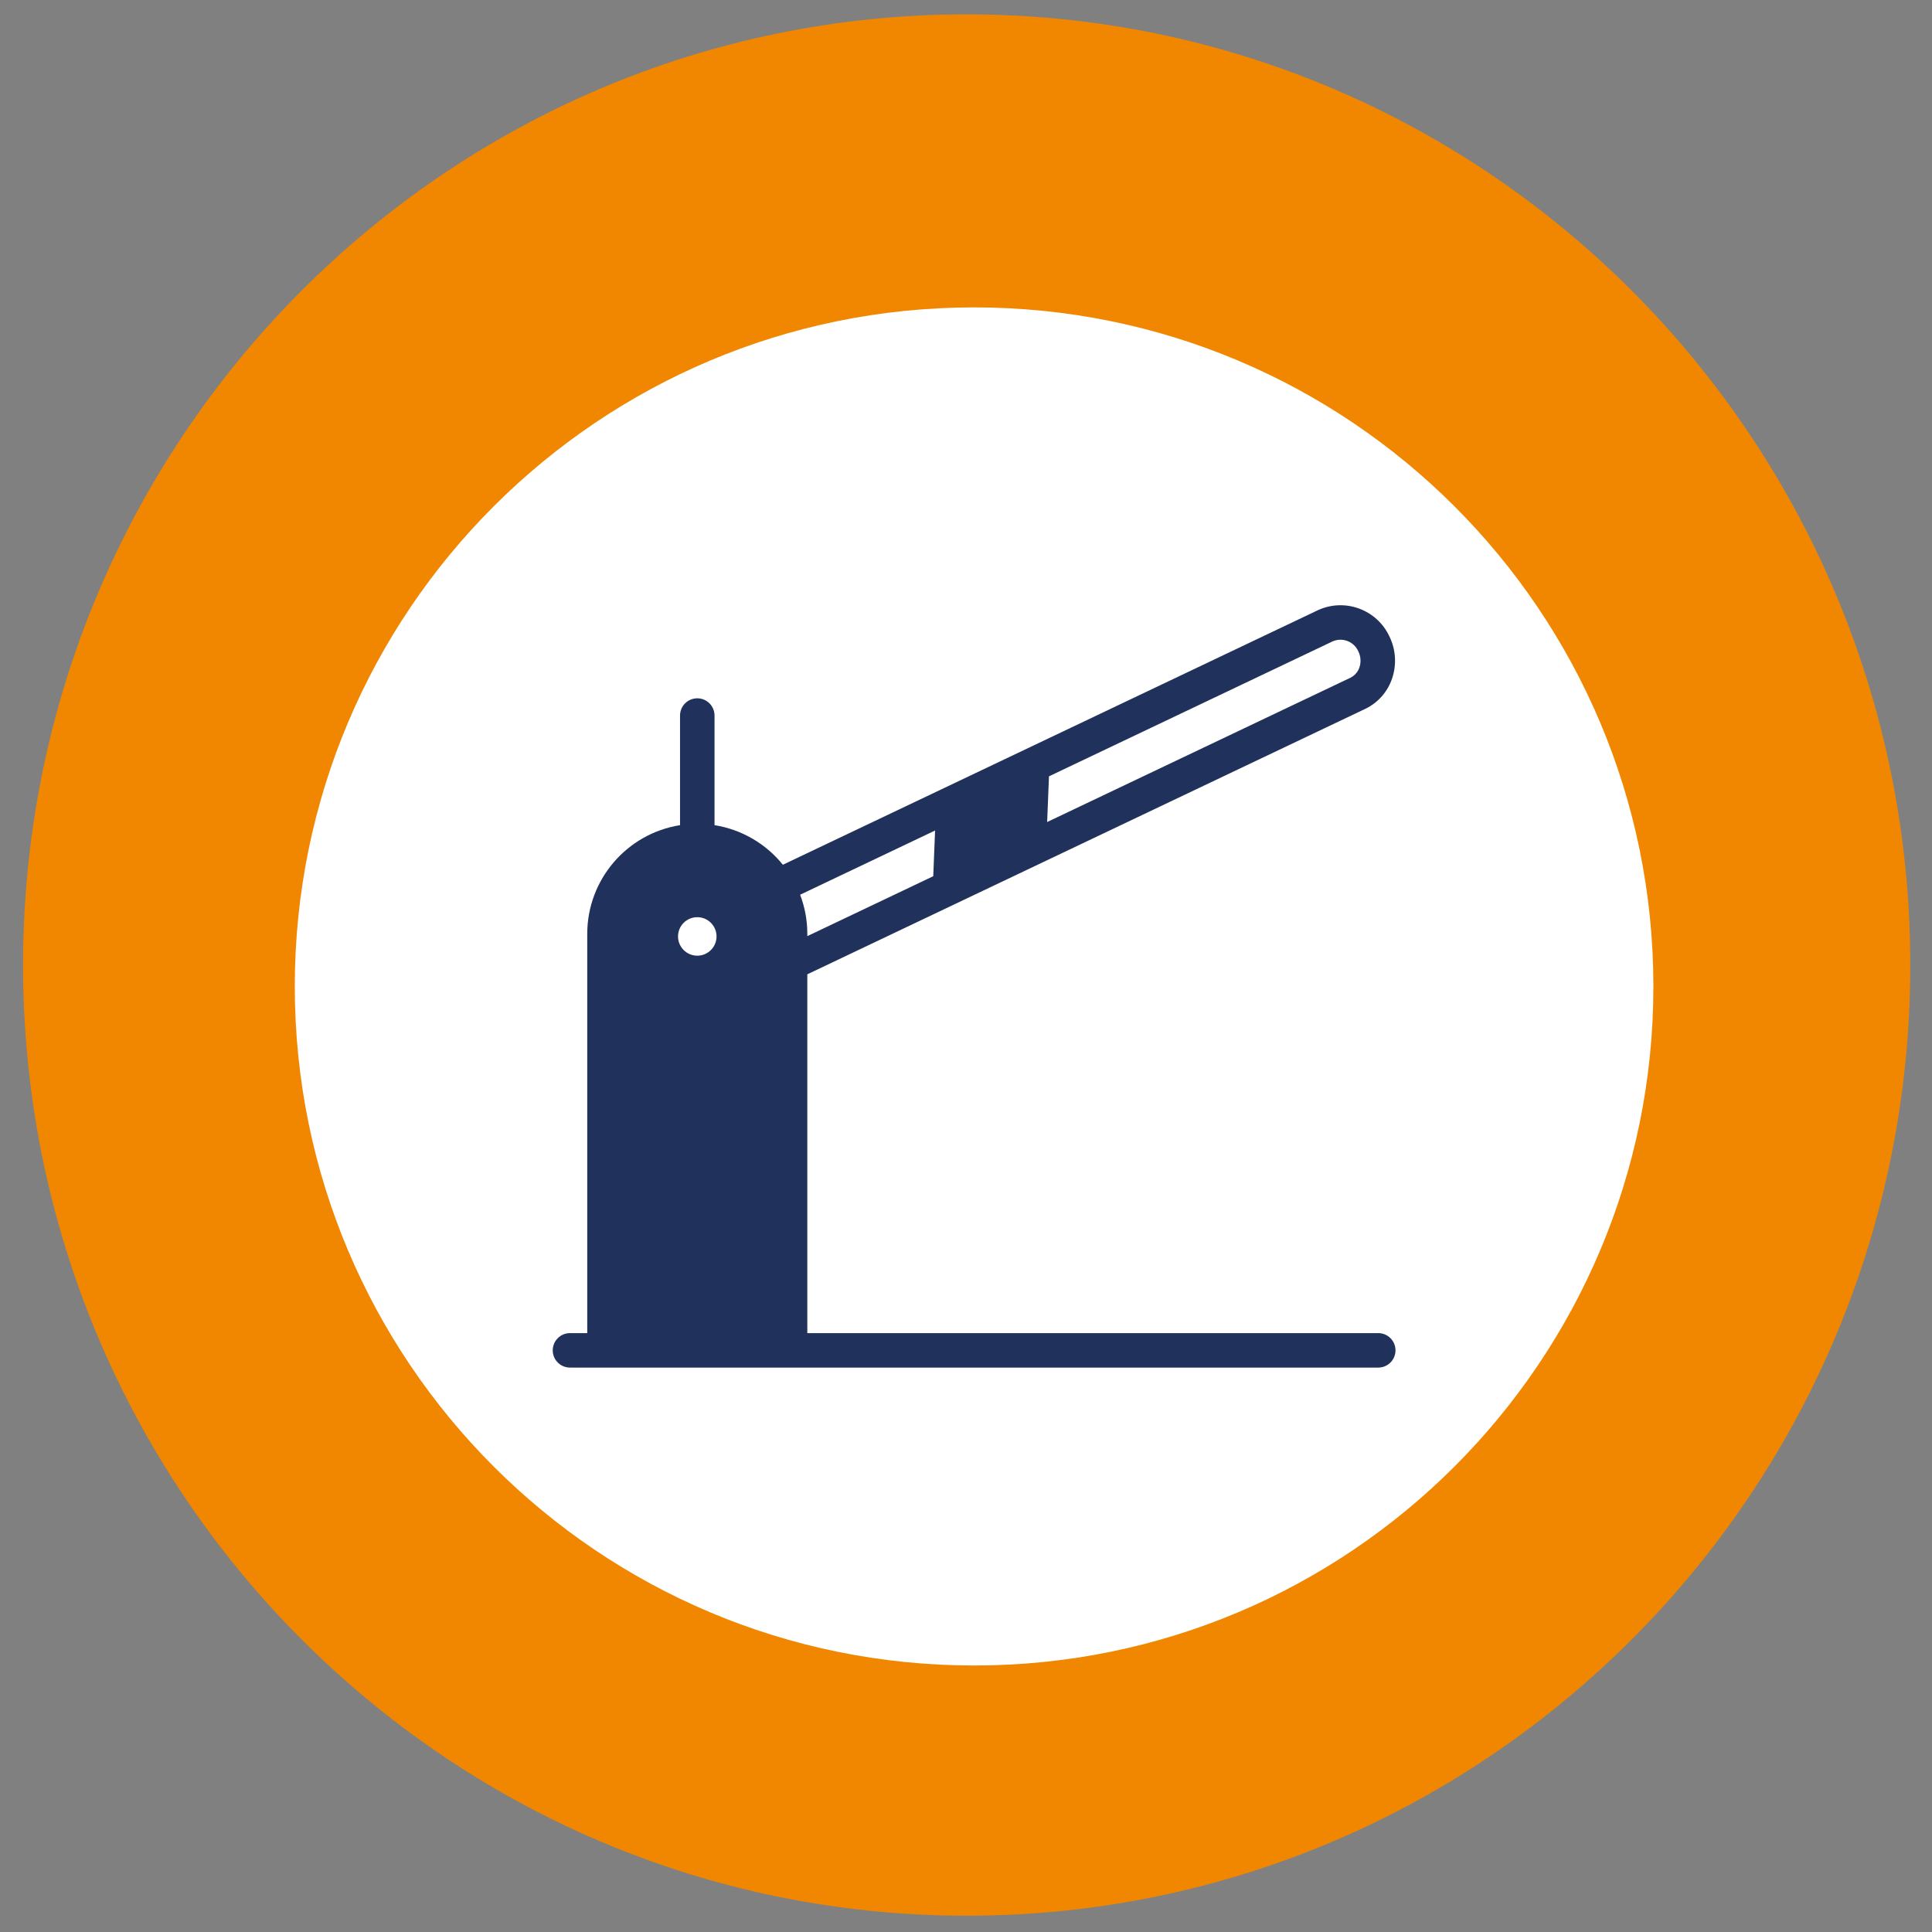 <?xml version="1.0" encoding="UTF-8" standalone="no"?>
<svg xmlns="http://www.w3.org/2000/svg" xmlns:xlink="http://www.w3.org/1999/xlink" xmlns:serif="http://www.serif.com/" viewBox="0 0 420 420" version="1.1" xml:space="preserve" style="fill-rule:evenodd;clip-rule:evenodd;stroke-linejoin:round;stroke-miterlimit:2;" width="420" height="420">
    <rect x="0" y="0" width="420" height="420" fill="#808080" stroke="none"/>
    <g transform="matrix(1,0,0,1,-1000,-1600)">
        <g id="icon_07" transform="matrix(1.067,0,0,1.081,736.056,401.902)">
            <rect x="247.448" y="1108.15" width="393.749" height="388.47" style="fill:none;"></rect>
            <g transform="matrix(3.906,0,0,3.854,444.322,1111.21)">
                <path d="M0,99.213C27.183,99.213 49.22,77.004 49.22,49.607C49.22,22.21 27.183,0 0,0C-27.183,0 -49.22,22.21 -49.22,49.607C-49.22,77.004 -27.183,99.213 0,99.213" style="fill:rgb(241,135,0);fill-rule:nonzero;"></path>
            </g>
            <g transform="matrix(3.906,0,0,3.854,445.832,1170.14)">
                <path d="M0,70.866C19.569,70.866 35.433,55.002 35.433,35.433C35.433,15.864 19.569,0 0,0C-19.569,0 -35.433,15.864 -35.433,35.433C-35.433,55.002 -19.569,70.866 0,70.866" style="fill:white;fill-rule:nonzero;"></path>
            </g>
            <g transform="matrix(3.906,0,0,3.854,528.174,1235.47)">
                <path d="M0,36.571L-29.78,36.571L-29.78,17.849L-0.675,3.997C-0.002,3.673 0.508,3.086 0.735,2.374C0.966,1.664 0.912,0.892 0.584,0.221C-0.07,-1.187 -1.74,-1.799 -3.149,-1.15L-31.055,12.132C-31.947,11.026 -33.217,10.29 -34.62,10.066L-34.62,4.347C-34.62,3.85 -35.023,3.447 -35.519,3.447C-36.016,3.447 -36.419,3.85 -36.419,4.347L-36.419,10.066C-39.205,10.512 -41.256,12.913 -41.259,15.735L-41.259,36.571L-42.159,36.571C-42.656,36.571 -43.059,36.974 -43.059,37.471C-43.059,37.968 -42.656,38.37 -42.159,38.37L0,38.37C0.497,38.37 0.9,37.968 0.9,37.471C0.9,36.974 0.497,36.571 0,36.571M-34.515,15.872C-34.515,16.427 -34.965,16.877 -35.519,16.877C-36.074,16.877 -36.524,16.427 -36.524,15.872C-36.524,15.317 -36.074,14.868 -35.519,14.868C-34.965,14.868 -34.515,15.318 -34.515,15.872M-2.372,0.473C-1.857,0.252 -1.261,0.488 -1.037,1.001C-0.912,1.255 -0.89,1.547 -0.976,1.816C-1.051,2.06 -1.224,2.261 -1.452,2.374L-17.27,9.903L-17.175,7.518L-2.372,0.473ZM-23.116,10.346L-23.211,12.73L-29.78,15.857L-29.78,15.735C-29.779,15.038 -29.907,14.347 -30.155,13.696L-23.116,10.346Z" style="fill:rgb(32,49,91);fill-rule:nonzero;"></path>
            </g>
        </g>
    </g>
</svg>
